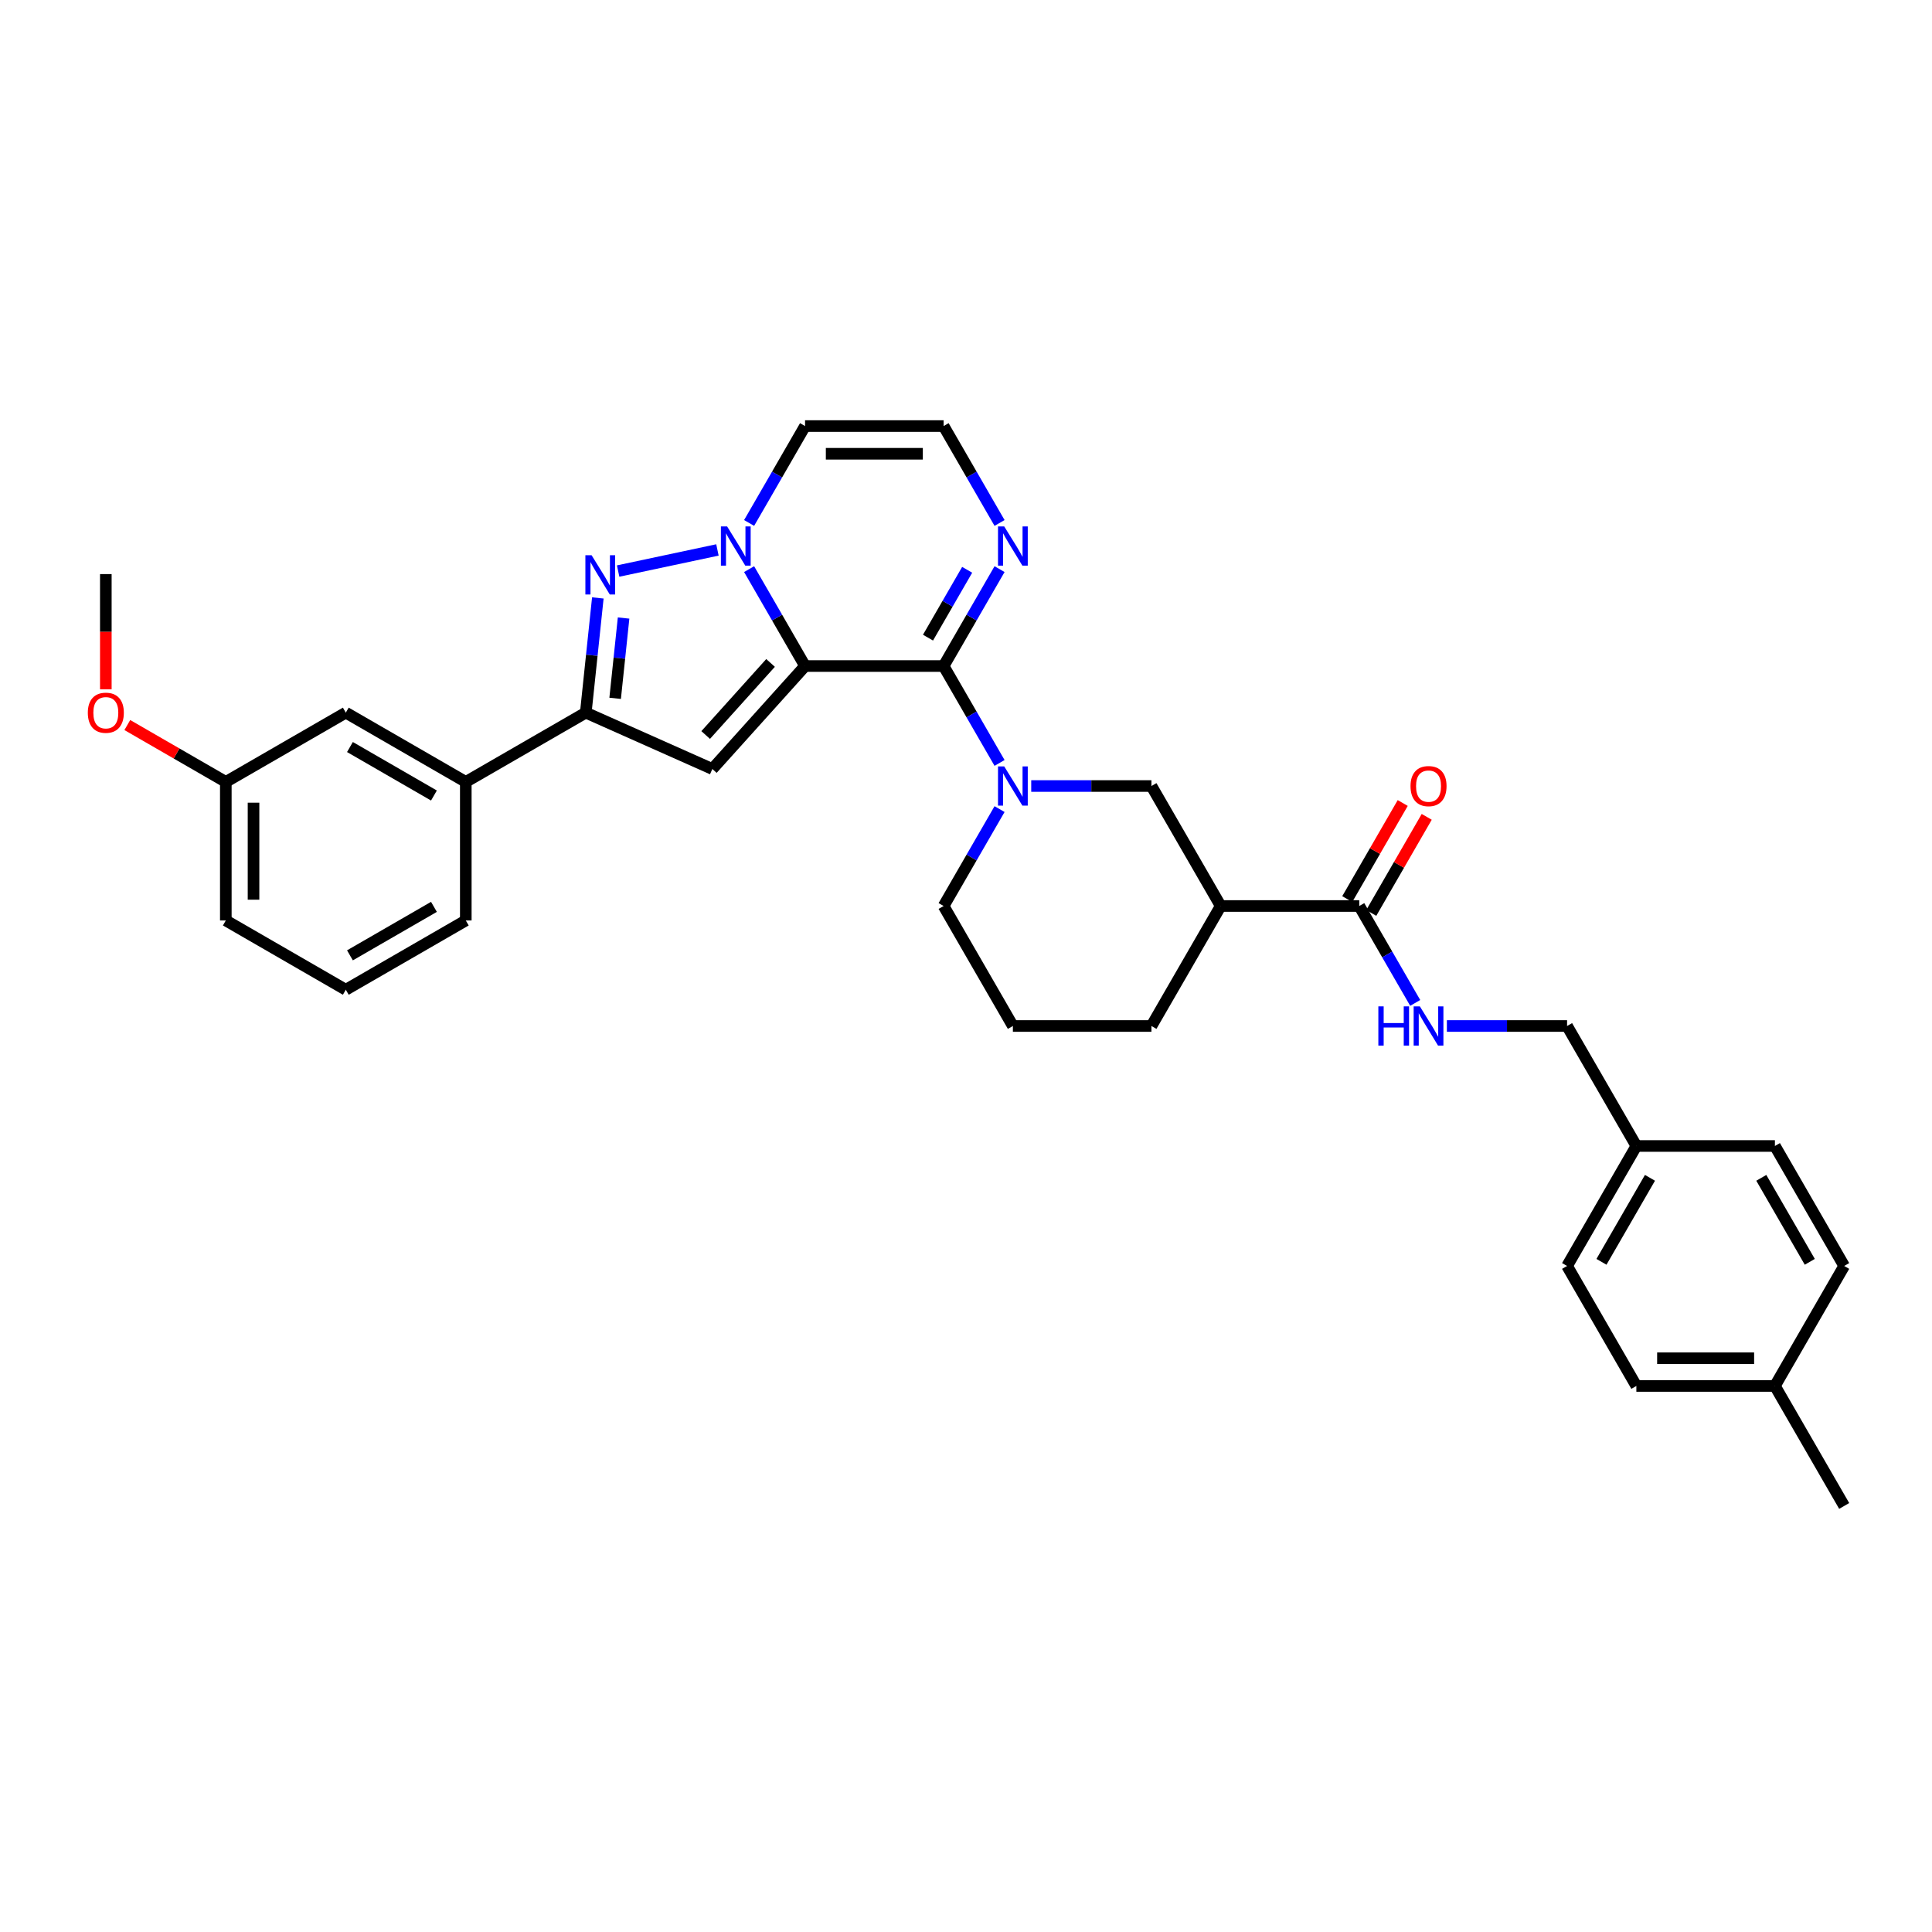 <?xml version='1.0' encoding='iso-8859-1'?>
<svg version='1.1' baseProfile='full'
              xmlns='http://www.w3.org/2000/svg'
                      xmlns:rdkit='http://www.rdkit.org/xml'
                      xmlns:xlink='http://www.w3.org/1999/xlink'
                  xml:space='preserve'
width='1000px' height='1000px' viewBox='0 0 1000 1000'>
<!-- END OF HEADER -->
<rect style='opacity:1.0;fill:#FFFFFF;stroke:none' width='1000' height='1000' x='0' y='0'> </rect>
<path class='bond-0' d='M 416.697,344.737 L 402.218,319.658' style='fill:none;fill-rule:evenodd;stroke:#000000;stroke-width:6px;stroke-linecap:butt;stroke-linejoin:miter;stroke-opacity:1' />
<path class='bond-0' d='M 402.218,319.658 L 387.739,294.579' style='fill:none;fill-rule:evenodd;stroke:#0000FF;stroke-width:6px;stroke-linecap:butt;stroke-linejoin:miter;stroke-opacity:1' />
<path class='bond-1' d='M 416.697,344.737 L 488.41,344.737' style='fill:none;fill-rule:evenodd;stroke:#000000;stroke-width:6px;stroke-linecap:butt;stroke-linejoin:miter;stroke-opacity:1' />
<path class='bond-2' d='M 416.697,344.737 L 368.712,398.03' style='fill:none;fill-rule:evenodd;stroke:#000000;stroke-width:6px;stroke-linecap:butt;stroke-linejoin:miter;stroke-opacity:1' />
<path class='bond-2' d='M 398.841,343.134 L 365.251,380.439' style='fill:none;fill-rule:evenodd;stroke:#000000;stroke-width:6px;stroke-linecap:butt;stroke-linejoin:miter;stroke-opacity:1' />
<path class='bond-3' d='M 371.346,284.649 L 319.947,295.575' style='fill:none;fill-rule:evenodd;stroke:#0000FF;stroke-width:6px;stroke-linecap:butt;stroke-linejoin:miter;stroke-opacity:1' />
<path class='bond-10' d='M 387.739,270.684 L 402.218,245.605' style='fill:none;fill-rule:evenodd;stroke:#0000FF;stroke-width:6px;stroke-linecap:butt;stroke-linejoin:miter;stroke-opacity:1' />
<path class='bond-10' d='M 402.218,245.605 L 416.697,220.526' style='fill:none;fill-rule:evenodd;stroke:#000000;stroke-width:6px;stroke-linecap:butt;stroke-linejoin:miter;stroke-opacity:1' />
<path class='bond-4' d='M 488.41,344.737 L 502.89,369.816' style='fill:none;fill-rule:evenodd;stroke:#000000;stroke-width:6px;stroke-linecap:butt;stroke-linejoin:miter;stroke-opacity:1' />
<path class='bond-4' d='M 502.89,369.816 L 517.369,394.895' style='fill:none;fill-rule:evenodd;stroke:#0000FF;stroke-width:6px;stroke-linecap:butt;stroke-linejoin:miter;stroke-opacity:1' />
<path class='bond-6' d='M 488.41,344.737 L 502.89,319.658' style='fill:none;fill-rule:evenodd;stroke:#000000;stroke-width:6px;stroke-linecap:butt;stroke-linejoin:miter;stroke-opacity:1' />
<path class='bond-6' d='M 502.89,319.658 L 517.369,294.579' style='fill:none;fill-rule:evenodd;stroke:#0000FF;stroke-width:6px;stroke-linecap:butt;stroke-linejoin:miter;stroke-opacity:1' />
<path class='bond-6' d='M 480.333,330.042 L 490.469,312.486' style='fill:none;fill-rule:evenodd;stroke:#000000;stroke-width:6px;stroke-linecap:butt;stroke-linejoin:miter;stroke-opacity:1' />
<path class='bond-6' d='M 490.469,312.486 L 500.604,294.931' style='fill:none;fill-rule:evenodd;stroke:#0000FF;stroke-width:6px;stroke-linecap:butt;stroke-linejoin:miter;stroke-opacity:1' />
<path class='bond-5' d='M 368.712,398.03 L 303.199,368.861' style='fill:none;fill-rule:evenodd;stroke:#000000;stroke-width:6px;stroke-linecap:butt;stroke-linejoin:miter;stroke-opacity:1' />
<path class='bond-33' d='M 309.439,309.489 L 306.319,339.175' style='fill:none;fill-rule:evenodd;stroke:#0000FF;stroke-width:6px;stroke-linecap:butt;stroke-linejoin:miter;stroke-opacity:1' />
<path class='bond-33' d='M 306.319,339.175 L 303.199,368.861' style='fill:none;fill-rule:evenodd;stroke:#000000;stroke-width:6px;stroke-linecap:butt;stroke-linejoin:miter;stroke-opacity:1' />
<path class='bond-33' d='M 322.767,319.894 L 320.583,340.674' style='fill:none;fill-rule:evenodd;stroke:#0000FF;stroke-width:6px;stroke-linecap:butt;stroke-linejoin:miter;stroke-opacity:1' />
<path class='bond-33' d='M 320.583,340.674 L 318.399,361.455' style='fill:none;fill-rule:evenodd;stroke:#000000;stroke-width:6px;stroke-linecap:butt;stroke-linejoin:miter;stroke-opacity:1' />
<path class='bond-9' d='M 533.762,406.842 L 564.871,406.842' style='fill:none;fill-rule:evenodd;stroke:#0000FF;stroke-width:6px;stroke-linecap:butt;stroke-linejoin:miter;stroke-opacity:1' />
<path class='bond-9' d='M 564.871,406.842 L 595.98,406.842' style='fill:none;fill-rule:evenodd;stroke:#000000;stroke-width:6px;stroke-linecap:butt;stroke-linejoin:miter;stroke-opacity:1' />
<path class='bond-17' d='M 517.369,418.789 L 502.89,443.868' style='fill:none;fill-rule:evenodd;stroke:#0000FF;stroke-width:6px;stroke-linecap:butt;stroke-linejoin:miter;stroke-opacity:1' />
<path class='bond-17' d='M 502.89,443.868 L 488.41,468.947' style='fill:none;fill-rule:evenodd;stroke:#000000;stroke-width:6px;stroke-linecap:butt;stroke-linejoin:miter;stroke-opacity:1' />
<path class='bond-11' d='M 303.199,368.861 L 241.093,404.718' style='fill:none;fill-rule:evenodd;stroke:#000000;stroke-width:6px;stroke-linecap:butt;stroke-linejoin:miter;stroke-opacity:1' />
<path class='bond-12' d='M 517.369,270.684 L 502.89,245.605' style='fill:none;fill-rule:evenodd;stroke:#0000FF;stroke-width:6px;stroke-linecap:butt;stroke-linejoin:miter;stroke-opacity:1' />
<path class='bond-12' d='M 502.89,245.605 L 488.41,220.526' style='fill:none;fill-rule:evenodd;stroke:#000000;stroke-width:6px;stroke-linecap:butt;stroke-linejoin:miter;stroke-opacity:1' />
<path class='bond-7' d='M 631.837,468.947 L 595.98,406.842' style='fill:none;fill-rule:evenodd;stroke:#000000;stroke-width:6px;stroke-linecap:butt;stroke-linejoin:miter;stroke-opacity:1' />
<path class='bond-8' d='M 631.837,468.947 L 703.55,468.947' style='fill:none;fill-rule:evenodd;stroke:#000000;stroke-width:6px;stroke-linecap:butt;stroke-linejoin:miter;stroke-opacity:1' />
<path class='bond-35' d='M 631.837,468.947 L 595.98,531.053' style='fill:none;fill-rule:evenodd;stroke:#000000;stroke-width:6px;stroke-linecap:butt;stroke-linejoin:miter;stroke-opacity:1' />
<path class='bond-13' d='M 703.55,468.947 L 718.029,494.026' style='fill:none;fill-rule:evenodd;stroke:#000000;stroke-width:6px;stroke-linecap:butt;stroke-linejoin:miter;stroke-opacity:1' />
<path class='bond-13' d='M 718.029,494.026 L 732.508,519.105' style='fill:none;fill-rule:evenodd;stroke:#0000FF;stroke-width:6px;stroke-linecap:butt;stroke-linejoin:miter;stroke-opacity:1' />
<path class='bond-14' d='M 709.76,472.533 L 724.115,447.669' style='fill:none;fill-rule:evenodd;stroke:#000000;stroke-width:6px;stroke-linecap:butt;stroke-linejoin:miter;stroke-opacity:1' />
<path class='bond-14' d='M 724.115,447.669 L 738.47,422.805' style='fill:none;fill-rule:evenodd;stroke:#FF0000;stroke-width:6px;stroke-linecap:butt;stroke-linejoin:miter;stroke-opacity:1' />
<path class='bond-14' d='M 697.339,465.362 L 711.694,440.498' style='fill:none;fill-rule:evenodd;stroke:#000000;stroke-width:6px;stroke-linecap:butt;stroke-linejoin:miter;stroke-opacity:1' />
<path class='bond-14' d='M 711.694,440.498 L 726.049,415.634' style='fill:none;fill-rule:evenodd;stroke:#FF0000;stroke-width:6px;stroke-linecap:butt;stroke-linejoin:miter;stroke-opacity:1' />
<path class='bond-34' d='M 416.697,220.526 L 488.41,220.526' style='fill:none;fill-rule:evenodd;stroke:#000000;stroke-width:6px;stroke-linecap:butt;stroke-linejoin:miter;stroke-opacity:1' />
<path class='bond-34' d='M 427.454,234.869 L 477.653,234.869' style='fill:none;fill-rule:evenodd;stroke:#000000;stroke-width:6px;stroke-linecap:butt;stroke-linejoin:miter;stroke-opacity:1' />
<path class='bond-15' d='M 241.093,404.718 L 178.988,368.861' style='fill:none;fill-rule:evenodd;stroke:#000000;stroke-width:6px;stroke-linecap:butt;stroke-linejoin:miter;stroke-opacity:1' />
<path class='bond-15' d='M 224.606,411.761 L 181.132,386.661' style='fill:none;fill-rule:evenodd;stroke:#000000;stroke-width:6px;stroke-linecap:butt;stroke-linejoin:miter;stroke-opacity:1' />
<path class='bond-27' d='M 241.093,404.718 L 241.093,476.431' style='fill:none;fill-rule:evenodd;stroke:#000000;stroke-width:6px;stroke-linecap:butt;stroke-linejoin:miter;stroke-opacity:1' />
<path class='bond-16' d='M 748.901,531.053 L 780.01,531.053' style='fill:none;fill-rule:evenodd;stroke:#0000FF;stroke-width:6px;stroke-linecap:butt;stroke-linejoin:miter;stroke-opacity:1' />
<path class='bond-16' d='M 780.01,531.053 L 811.119,531.053' style='fill:none;fill-rule:evenodd;stroke:#000000;stroke-width:6px;stroke-linecap:butt;stroke-linejoin:miter;stroke-opacity:1' />
<path class='bond-18' d='M 178.988,368.861 L 116.883,404.718' style='fill:none;fill-rule:evenodd;stroke:#000000;stroke-width:6px;stroke-linecap:butt;stroke-linejoin:miter;stroke-opacity:1' />
<path class='bond-19' d='M 811.119,531.053 L 846.976,593.158' style='fill:none;fill-rule:evenodd;stroke:#000000;stroke-width:6px;stroke-linecap:butt;stroke-linejoin:miter;stroke-opacity:1' />
<path class='bond-28' d='M 488.41,468.947 L 524.267,531.053' style='fill:none;fill-rule:evenodd;stroke:#000000;stroke-width:6px;stroke-linecap:butt;stroke-linejoin:miter;stroke-opacity:1' />
<path class='bond-26' d='M 116.883,404.718 L 91.388,389.999' style='fill:none;fill-rule:evenodd;stroke:#000000;stroke-width:6px;stroke-linecap:butt;stroke-linejoin:miter;stroke-opacity:1' />
<path class='bond-26' d='M 91.388,389.999 L 65.893,375.279' style='fill:none;fill-rule:evenodd;stroke:#FF0000;stroke-width:6px;stroke-linecap:butt;stroke-linejoin:miter;stroke-opacity:1' />
<path class='bond-36' d='M 116.883,404.718 L 116.883,476.431' style='fill:none;fill-rule:evenodd;stroke:#000000;stroke-width:6px;stroke-linecap:butt;stroke-linejoin:miter;stroke-opacity:1' />
<path class='bond-36' d='M 131.225,415.475 L 131.225,465.674' style='fill:none;fill-rule:evenodd;stroke:#000000;stroke-width:6px;stroke-linecap:butt;stroke-linejoin:miter;stroke-opacity:1' />
<path class='bond-22' d='M 846.976,593.158 L 918.689,593.158' style='fill:none;fill-rule:evenodd;stroke:#000000;stroke-width:6px;stroke-linecap:butt;stroke-linejoin:miter;stroke-opacity:1' />
<path class='bond-23' d='M 846.976,593.158 L 811.119,655.263' style='fill:none;fill-rule:evenodd;stroke:#000000;stroke-width:6px;stroke-linecap:butt;stroke-linejoin:miter;stroke-opacity:1' />
<path class='bond-23' d='M 854.018,609.645 L 828.919,653.119' style='fill:none;fill-rule:evenodd;stroke:#000000;stroke-width:6px;stroke-linecap:butt;stroke-linejoin:miter;stroke-opacity:1' />
<path class='bond-20' d='M 918.689,717.369 L 846.976,717.369' style='fill:none;fill-rule:evenodd;stroke:#000000;stroke-width:6px;stroke-linecap:butt;stroke-linejoin:miter;stroke-opacity:1' />
<path class='bond-20' d='M 907.932,703.026 L 857.733,703.026' style='fill:none;fill-rule:evenodd;stroke:#000000;stroke-width:6px;stroke-linecap:butt;stroke-linejoin:miter;stroke-opacity:1' />
<path class='bond-31' d='M 918.689,717.369 L 954.545,779.474' style='fill:none;fill-rule:evenodd;stroke:#000000;stroke-width:6px;stroke-linecap:butt;stroke-linejoin:miter;stroke-opacity:1' />
<path class='bond-37' d='M 918.689,717.369 L 954.545,655.263' style='fill:none;fill-rule:evenodd;stroke:#000000;stroke-width:6px;stroke-linecap:butt;stroke-linejoin:miter;stroke-opacity:1' />
<path class='bond-21' d='M 595.98,531.053 L 524.267,531.053' style='fill:none;fill-rule:evenodd;stroke:#000000;stroke-width:6px;stroke-linecap:butt;stroke-linejoin:miter;stroke-opacity:1' />
<path class='bond-24' d='M 918.689,593.158 L 954.545,655.263' style='fill:none;fill-rule:evenodd;stroke:#000000;stroke-width:6px;stroke-linecap:butt;stroke-linejoin:miter;stroke-opacity:1' />
<path class='bond-24' d='M 911.646,609.645 L 936.746,653.119' style='fill:none;fill-rule:evenodd;stroke:#000000;stroke-width:6px;stroke-linecap:butt;stroke-linejoin:miter;stroke-opacity:1' />
<path class='bond-25' d='M 811.119,655.263 L 846.976,717.369' style='fill:none;fill-rule:evenodd;stroke:#000000;stroke-width:6px;stroke-linecap:butt;stroke-linejoin:miter;stroke-opacity:1' />
<path class='bond-32' d='M 54.777,356.799 L 54.777,326.974' style='fill:none;fill-rule:evenodd;stroke:#FF0000;stroke-width:6px;stroke-linecap:butt;stroke-linejoin:miter;stroke-opacity:1' />
<path class='bond-32' d='M 54.777,326.974 L 54.777,297.148' style='fill:none;fill-rule:evenodd;stroke:#000000;stroke-width:6px;stroke-linecap:butt;stroke-linejoin:miter;stroke-opacity:1' />
<path class='bond-29' d='M 241.093,476.431 L 178.988,512.288' style='fill:none;fill-rule:evenodd;stroke:#000000;stroke-width:6px;stroke-linecap:butt;stroke-linejoin:miter;stroke-opacity:1' />
<path class='bond-29' d='M 224.606,469.389 L 181.132,494.488' style='fill:none;fill-rule:evenodd;stroke:#000000;stroke-width:6px;stroke-linecap:butt;stroke-linejoin:miter;stroke-opacity:1' />
<path class='bond-30' d='M 178.988,512.288 L 116.883,476.431' style='fill:none;fill-rule:evenodd;stroke:#000000;stroke-width:6px;stroke-linecap:butt;stroke-linejoin:miter;stroke-opacity:1' />
<path  class='atom-1' d='M 376.351 272.477
L 383.006 283.234
Q 383.666 284.295, 384.728 286.217
Q 385.789 288.139, 385.846 288.254
L 385.846 272.477
L 388.543 272.477
L 388.543 292.786
L 385.76 292.786
L 378.618 281.025
Q 377.786 279.648, 376.897 278.07
Q 376.036 276.493, 375.778 276.005
L 375.778 292.786
L 373.139 292.786
L 373.139 272.477
L 376.351 272.477
' fill='#0000FF'/>
<path  class='atom-4' d='M 306.206 287.387
L 312.86 298.144
Q 313.52 299.205, 314.582 301.127
Q 315.643 303.049, 315.7 303.164
L 315.7 287.387
L 318.397 287.387
L 318.397 307.696
L 315.614 307.696
L 308.472 295.935
Q 307.64 294.558, 306.751 292.98
Q 305.89 291.403, 305.632 290.915
L 305.632 307.696
L 302.993 307.696
L 302.993 287.387
L 306.206 287.387
' fill='#0000FF'/>
<path  class='atom-5' d='M 519.778 396.687
L 526.433 407.444
Q 527.092 408.506, 528.154 410.428
Q 529.215 412.35, 529.272 412.464
L 529.272 396.687
L 531.969 396.687
L 531.969 416.997
L 529.186 416.997
L 522.044 405.236
Q 521.212 403.859, 520.323 402.281
Q 519.462 400.703, 519.204 400.216
L 519.204 416.997
L 516.565 416.997
L 516.565 396.687
L 519.778 396.687
' fill='#0000FF'/>
<path  class='atom-7' d='M 519.778 272.477
L 526.433 283.234
Q 527.092 284.295, 528.154 286.217
Q 529.215 288.139, 529.272 288.254
L 529.272 272.477
L 531.969 272.477
L 531.969 292.786
L 529.186 292.786
L 522.044 281.025
Q 521.212 279.648, 520.323 278.07
Q 519.462 276.493, 519.204 276.005
L 519.204 292.786
L 516.565 292.786
L 516.565 272.477
L 519.778 272.477
' fill='#0000FF'/>
<path  class='atom-14' d='M 713.432 520.898
L 716.185 520.898
L 716.185 529.532
L 726.57 529.532
L 726.57 520.898
L 729.323 520.898
L 729.323 541.207
L 726.57 541.207
L 726.57 531.827
L 716.185 531.827
L 716.185 541.207
L 713.432 541.207
L 713.432 520.898
' fill='#0000FF'/>
<path  class='atom-14' d='M 734.917 520.898
L 741.572 531.655
Q 742.232 532.716, 743.293 534.638
Q 744.354 536.56, 744.412 536.675
L 744.412 520.898
L 747.108 520.898
L 747.108 541.207
L 744.326 541.207
L 737.183 529.446
Q 736.351 528.069, 735.462 526.492
Q 734.601 524.914, 734.343 524.426
L 734.343 541.207
L 731.704 541.207
L 731.704 520.898
L 734.917 520.898
' fill='#0000FF'/>
<path  class='atom-15' d='M 730.083 406.899
Q 730.083 402.023, 732.493 399.298
Q 734.903 396.573, 739.406 396.573
Q 743.91 396.573, 746.319 399.298
Q 748.729 402.023, 748.729 406.899
Q 748.729 411.833, 746.291 414.644
Q 743.852 417.427, 739.406 417.427
Q 734.931 417.427, 732.493 414.644
Q 730.083 411.862, 730.083 406.899
M 739.406 415.132
Q 742.504 415.132, 744.168 413.067
Q 745.86 410.973, 745.86 406.899
Q 745.86 402.912, 744.168 400.904
Q 742.504 398.867, 739.406 398.867
Q 736.308 398.867, 734.616 400.875
Q 732.952 402.883, 732.952 406.899
Q 732.952 411.001, 734.616 413.067
Q 736.308 415.132, 739.406 415.132
' fill='#FF0000'/>
<path  class='atom-27' d='M 45.455 368.919
Q 45.455 364.042, 47.864 361.317
Q 50.274 358.592, 54.777 358.592
Q 59.281 358.592, 61.69 361.317
Q 64.1 364.042, 64.1 368.919
Q 64.1 373.853, 61.662 376.664
Q 59.224 379.446, 54.777 379.446
Q 50.302 379.446, 47.864 376.664
Q 45.455 373.881, 45.455 368.919
M 54.777 377.152
Q 57.875 377.152, 59.539 375.086
Q 61.231 372.992, 61.231 368.919
Q 61.231 364.932, 59.539 362.924
Q 57.875 360.887, 54.777 360.887
Q 51.679 360.887, 49.987 362.895
Q 48.323 364.903, 48.323 368.919
Q 48.323 373.021, 49.987 375.086
Q 51.679 377.152, 54.777 377.152
' fill='#FF0000'/>
</svg>

